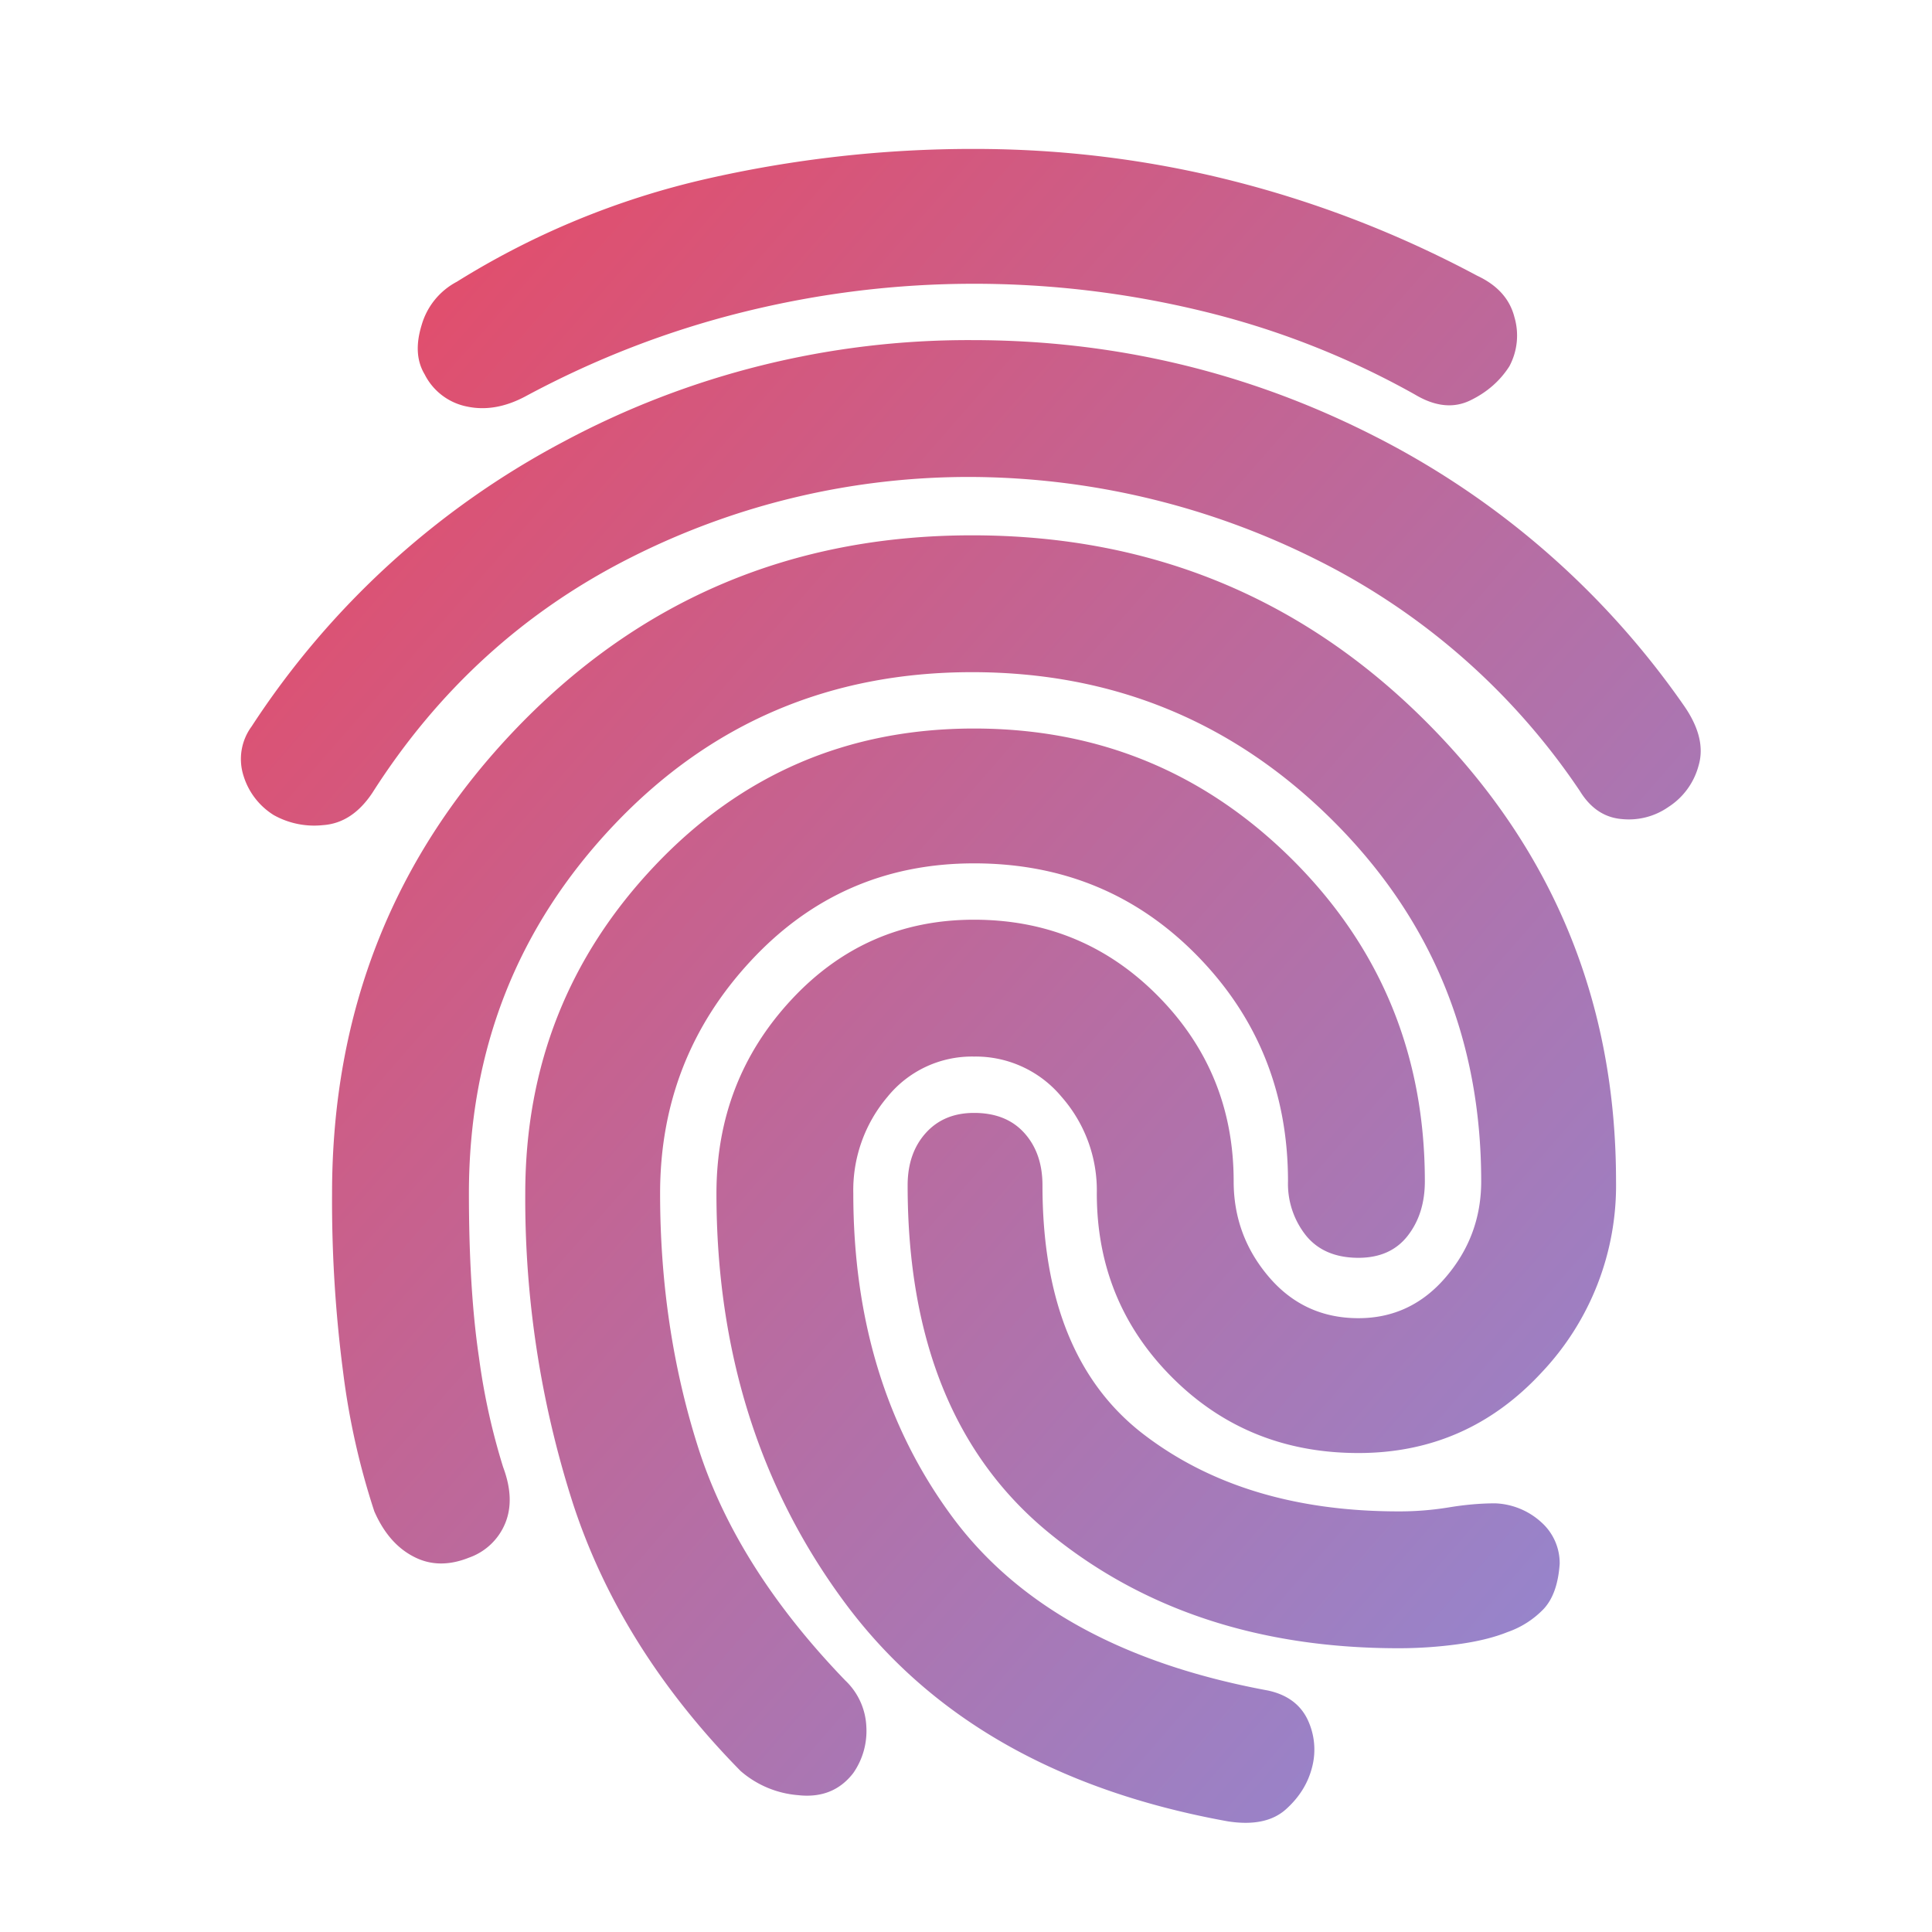 <svg xmlns="http://www.w3.org/2000/svg" width="24" height="24" fill="none"><mask id="a" width="24" height="24" x="0" y="0" maskUnits="userSpaceOnUse" style="mask-type:alpha"><path fill="#D9D9D9" d="M0 0h24v24H0z"/></mask><g mask="url(#a)"><path fill="url(#b)" d="M3.4 10.125a.878.878 0 0 1-.375-.488.683.683 0 0 1 .1-.612A10.46 10.46 0 0 1 7 5.487a10.653 10.653 0 0 1 5.075-1.262c1.767 0 3.43.396 4.988 1.187a10.416 10.416 0 0 1 3.862 3.363c.183.267.242.512.175.737a.879.879 0 0 1-.375.513.858.858 0 0 1-.575.15c-.217-.017-.392-.133-.525-.35A8.501 8.501 0 0 0 16.35 6.95a9.672 9.672 0 0 0-4.275-1.025 9.3 9.3 0 0 0-4.237 1c-1.325.667-2.396 1.642-3.213 2.925-.167.25-.37.383-.612.4a1.029 1.029 0 0 1-.613-.125zm11.85 12.5c-2.117-.383-3.704-1.292-4.762-2.725C9.429 18.467 8.9 16.775 8.9 14.825c0-.933.308-1.733.925-2.4.617-.667 1.375-1 2.275-1 .9 0 1.662.317 2.287.95s.938 1.4.938 2.3c0 .45.146.846.438 1.188.291.341.662.512 1.112.512.433 0 .796-.17 1.087-.512.292-.342.438-.738.438-1.188 0-1.767-.617-3.263-1.85-4.488-1.233-1.225-2.725-1.837-4.475-1.837-1.767 0-3.25.633-4.45 1.9-1.2 1.267-1.8 2.792-1.8 4.575 0 .8.042 1.48.125 2.038a8.24 8.24 0 0 0 .3 1.362c.1.267.108.5.025.7a.757.757 0 0 1-.45.425c-.25.1-.48.096-.687-.013-.209-.108-.371-.295-.488-.562a9.172 9.172 0 0 1-.387-1.725 16.425 16.425 0 0 1-.138-2.225c0-2.267.767-4.196 2.3-5.788 1.533-1.591 3.417-2.387 5.65-2.387 2.233 0 4.125.783 5.675 2.35 1.55 1.567 2.325 3.458 2.325 5.675a3.38 3.38 0 0 1-.925 2.375c-.617.667-1.375 1-2.275 1-.917 0-1.688-.313-2.313-.938-.624-.624-.937-1.387-.937-2.287a1.76 1.76 0 0 0-.438-1.2 1.387 1.387 0 0 0-1.087-.5 1.35 1.35 0 0 0-1.075.5 1.792 1.792 0 0 0-.425 1.2c0 1.567.408 2.904 1.225 4.012.817 1.109 2.125 1.83 3.925 2.163.233.05.396.167.488.35a.867.867 0 0 1 .062.6c-.05.2-.158.375-.325.525-.167.15-.408.2-.725.15zm-8.725-17.7c-.25.133-.492.175-.725.125a.752.752 0 0 1-.525-.4c-.1-.167-.112-.37-.037-.613a.883.883 0 0 1 .437-.537 10.09 10.09 0 0 1 3.088-1.275A14.903 14.903 0 0 1 12.1 1.85c1.1 0 2.175.133 3.225.4 1.05.267 2.058.658 3.025 1.175.25.117.404.287.462.512a.81.81 0 0 1-.062.613c-.117.183-.28.325-.488.425-.208.1-.437.075-.687-.075a10.371 10.371 0 0 0-2.65-1.038 12.013 12.013 0 0 0-2.825-.337c-.967 0-1.92.117-2.862.35-.942.233-1.846.583-2.713 1.05zM9.2 22c-1-1.017-1.696-2.13-2.087-3.337a12.37 12.37 0 0 1-.588-3.838c0-1.583.538-2.942 1.613-4.075s2.395-1.7 3.962-1.7c1.55 0 2.87.546 3.963 1.637 1.091 1.092 1.637 2.421 1.637 3.988 0 .267-.07.492-.212.675-.142.183-.346.275-.613.275-.283 0-.5-.092-.65-.275a1.031 1.031 0 0 1-.225-.675c0-1.1-.375-2.033-1.125-2.8-.75-.767-1.675-1.15-2.775-1.15-1.1 0-2.025.404-2.775 1.213-.75.808-1.125 1.77-1.125 2.887s.158 2.17.475 3.163c.317.991.925 1.954 1.825 2.887a.838.838 0 0 1 .262.575.913.913 0 0 1-.162.575c-.167.217-.396.308-.687.275A1.237 1.237 0 0 1 9.2 22zm8.175-1.525c-1.733 0-3.183-.48-4.35-1.438-1.167-.958-1.75-2.395-1.75-4.312 0-.267.075-.483.225-.65.15-.167.35-.25.6-.25.267 0 .475.083.625.25.15.167.225.383.225.65 0 1.417.417 2.446 1.25 3.088.833.641 1.892.962 3.175.962a3.8 3.8 0 0 0 .625-.05c.2-.033.392-.05.575-.05a.901.901 0 0 1 .575.238.68.68 0 0 1 .225.512c-.017.25-.083.438-.2.563a1.14 1.14 0 0 1-.45.287c-.167.067-.37.117-.613.15a5.43 5.43 0 0 1-.737.05z"/></g><defs><linearGradient id="b" x1="2.992" x2="23.592" y1="1.85" y2="19.817" gradientUnits="userSpaceOnUse"><stop stop-color="#EB4760"/><stop offset="1" stop-color="#8C8CD9"/></linearGradient></defs></svg>